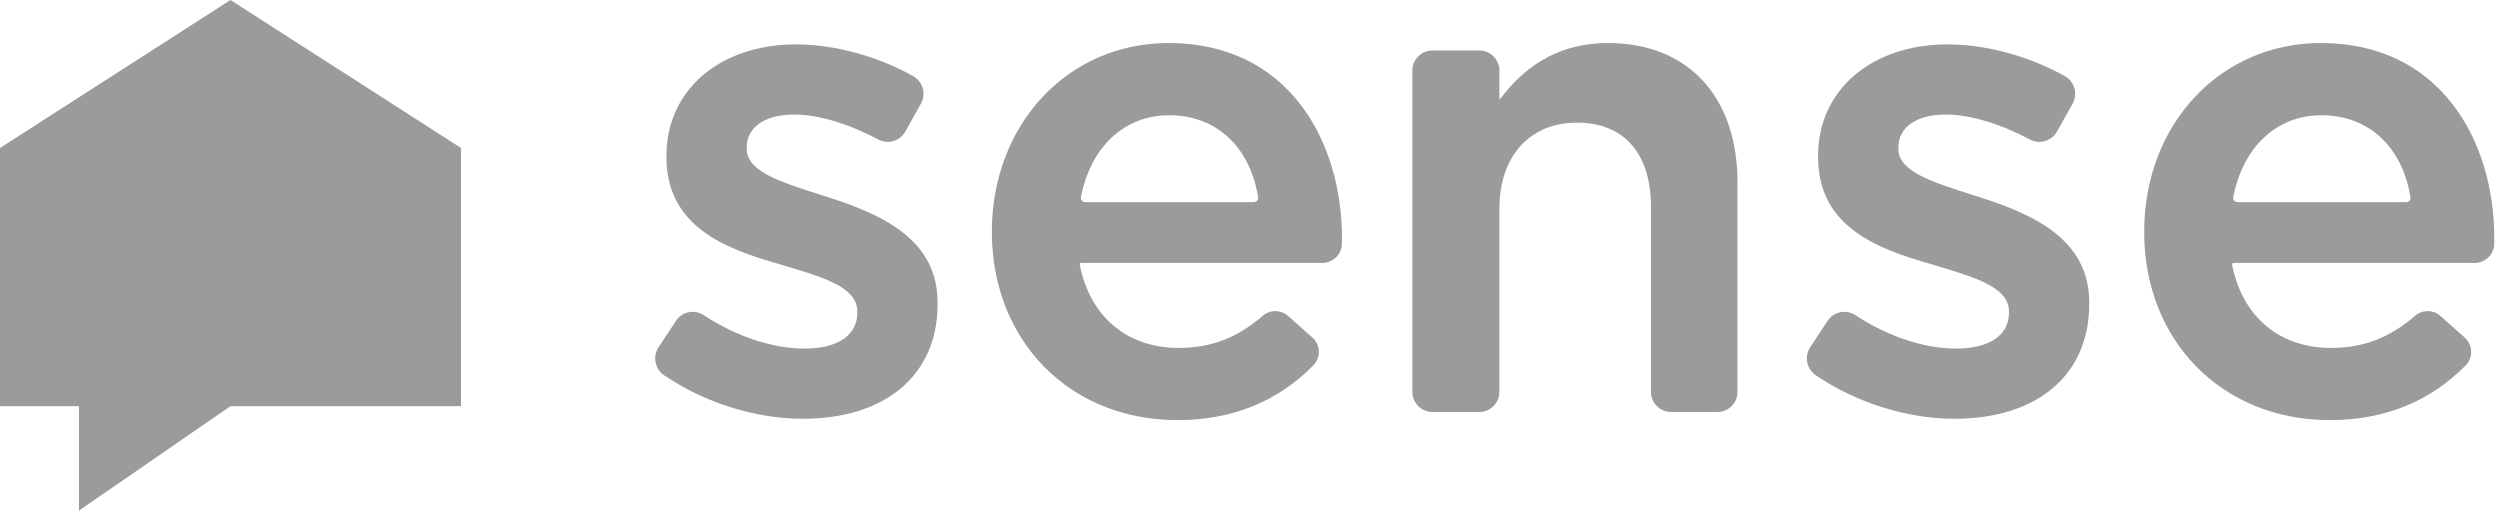 <?xml version="1.0" encoding="UTF-8" standalone="no"?><!DOCTYPE svg PUBLIC "-//W3C//DTD SVG 1.1//EN" "http://www.w3.org/Graphics/SVG/1.1/DTD/svg11.dtd"><svg width="100%" height="100%" viewBox="0 0 240 50" version="1.1" xmlns="http://www.w3.org/2000/svg" xmlns:xlink="http://www.w3.org/1999/xlink" xml:space="preserve" xmlns:serif="http://www.serif.com/" style="fill-rule:evenodd;clip-rule:evenodd;stroke-linejoin:round;stroke-miterlimit:2;"><path d="M44.254,14.205l-22.127,-14.205l-22.127,14.205l0,24.786l7.581,0l0,10.026l14.546,-10.026l22.127,0l0,-24.786Z" style="fill:#9b9b9b;fill-rule:nonzero;"/><path d="M77.058,40.201c-4.529,0 -9.375,-1.519 -13.294,-4.169c-0.884,-0.598 -1.131,-1.802 -0.549,-2.685l1.673,-2.541c0.583,-0.884 1.77,-1.138 2.648,-0.563c3.177,2.077 6.628,3.221 9.717,3.221c3.162,0 5.05,-1.283 5.05,-3.431l0,-0.128c0,-2.284 -3.082,-3.217 -6.65,-4.298l-0.808,-0.246c-5.255,-1.482 -10.868,-3.623 -10.868,-10.285l0,-0.13c0,-6.291 5.112,-10.685 12.433,-10.685c3.672,0 7.769,1.107 11.241,3.038c0.458,0.255 0.789,0.673 0.932,1.175c0.141,0.498 0.08,1.021 -0.171,1.473l-1.501,2.687c-0.508,0.91 -1.67,1.251 -2.591,0.76c-2.906,-1.545 -5.785,-2.397 -8.104,-2.397c-2.795,0 -4.531,1.216 -4.531,3.172l0,0.13c0,2.132 3.174,3.149 6.85,4.327l0.675,0.217c5.608,1.747 10.8,4.196 10.8,10.219l0,0.13c0,6.79 -4.963,11.009 -12.952,11.009Z" style="fill:#9b9b9b;fill-rule:nonzero;"/><path d="M112.249,11.063c-4.297,0 -7.548,3.018 -8.483,7.877c-0.021,0.109 0.008,0.219 0.083,0.309c0.08,0.098 0.2,0.154 0.327,0.154l16.195,0c0.125,0 0.242,-0.054 0.323,-0.148c0.074,-0.087 0.105,-0.194 0.088,-0.301c-0.769,-4.867 -4.039,-7.891 -8.533,-7.891Zm0.778,29.268c-10.319,0 -17.809,-7.599 -17.809,-18.068c0,-10.337 7.294,-18.132 16.966,-18.132c11.497,0 16.642,9.399 16.642,18.715l0,0.522c-0.003,1.034 -0.846,1.875 -1.88,1.875l-23.15,0c-0.041,0 -0.081,0.02 -0.109,0.054c-0.013,0.016 -0.043,0.059 -0.031,0.115c0.994,5.002 4.545,7.988 9.5,7.988c3.103,0 5.599,-0.957 8.094,-3.102c0.685,-0.589 1.716,-0.577 2.4,0.029l2.338,2.076c0.378,0.335 0.604,0.816 0.621,1.322c0.017,0.509 -0.169,0.987 -0.523,1.347c-3.434,3.49 -7.827,5.259 -13.059,5.259Z" style="fill:#9b9b9b;fill-rule:nonzero;"/><path d="M164.868,39.554l-4.441,0c-1.066,0 -1.933,-0.868 -1.933,-1.934l0,-17.752c0,-5.144 -2.59,-8.094 -7.106,-8.094c-4.523,0 -7.445,3.228 -7.445,8.223l0,17.623c0,1.066 -0.867,1.934 -1.933,1.934l-4.487,0c-1.067,0 -1.936,-0.869 -1.936,-1.936l0,-30.841c0,-1.066 0.868,-1.933 1.934,-1.933l4.489,0c1.066,0 1.933,0.867 1.933,1.933l0,2.821c2.731,-3.677 6.148,-5.467 10.423,-5.467c7.671,0 12.435,5.137 12.435,13.405l0,20.084c0,1.066 -0.867,1.934 -1.933,1.934Z" style="fill:#9b9b9b;fill-rule:nonzero;"/><path d="M187.616,40.201c-4.529,0 -9.374,-1.519 -13.293,-4.169c-0.884,-0.597 -1.131,-1.802 -0.55,-2.685l1.674,-2.541c0.583,-0.884 1.771,-1.138 2.648,-0.563c3.176,2.077 6.627,3.221 9.717,3.221c3.161,0 5.049,-1.283 5.049,-3.431l0,-0.128c0,-2.284 -3.081,-3.217 -6.648,-4.298l-0.809,-0.246c-5.255,-1.482 -10.868,-3.622 -10.868,-10.285l0,-0.13c0,-6.291 5.112,-10.685 12.433,-10.685c3.672,0 7.769,1.107 11.24,3.038c0.458,0.255 0.789,0.673 0.932,1.175c0.142,0.498 0.081,1.021 -0.171,1.473l-1.501,2.687c-0.507,0.91 -1.67,1.251 -2.59,0.76c-2.907,-1.545 -5.785,-2.397 -8.104,-2.397c-2.795,0 -4.531,1.216 -4.531,3.172l0,0.13c0,2.132 3.174,3.149 6.849,4.327l0.675,0.217c5.609,1.747 10.8,4.196 10.8,10.219l0,0.13c0,6.79 -4.963,11.009 -12.952,11.009Z" style="fill:#9b9b9b;fill-rule:nonzero;"/><path d="M222.872,11.063c-4.297,0 -7.548,3.018 -8.483,7.877c-0.02,0.109 0.009,0.219 0.083,0.309c0.081,0.098 0.2,0.154 0.327,0.154l16.195,0c0.125,0 0.242,-0.054 0.323,-0.148c0.074,-0.087 0.105,-0.194 0.088,-0.301c-0.769,-4.867 -4.039,-7.891 -8.533,-7.891Zm0.778,29.268c-10.319,0 -17.809,-7.599 -17.809,-18.068c0,-10.337 7.294,-18.132 16.966,-18.132c11.497,0 16.643,9.399 16.643,18.715l-0.001,0.522c-0.003,1.034 -0.846,1.875 -1.88,1.875l-23.15,0c-0.041,0 -0.081,0.02 -0.109,0.054c-0.013,0.016 -0.042,0.059 -0.031,0.115c0.994,5.002 4.545,7.988 9.5,7.988c3.103,0 5.599,-0.957 8.094,-3.102c0.686,-0.59 1.717,-0.576 2.4,0.029l2.339,2.076c0.377,0.335 0.603,0.816 0.62,1.322c0.018,0.509 -0.168,0.987 -0.523,1.347c-3.433,3.49 -7.827,5.259 -13.059,5.259Z" style="fill:#9b9b9b;fill-rule:nonzero;"/></svg>